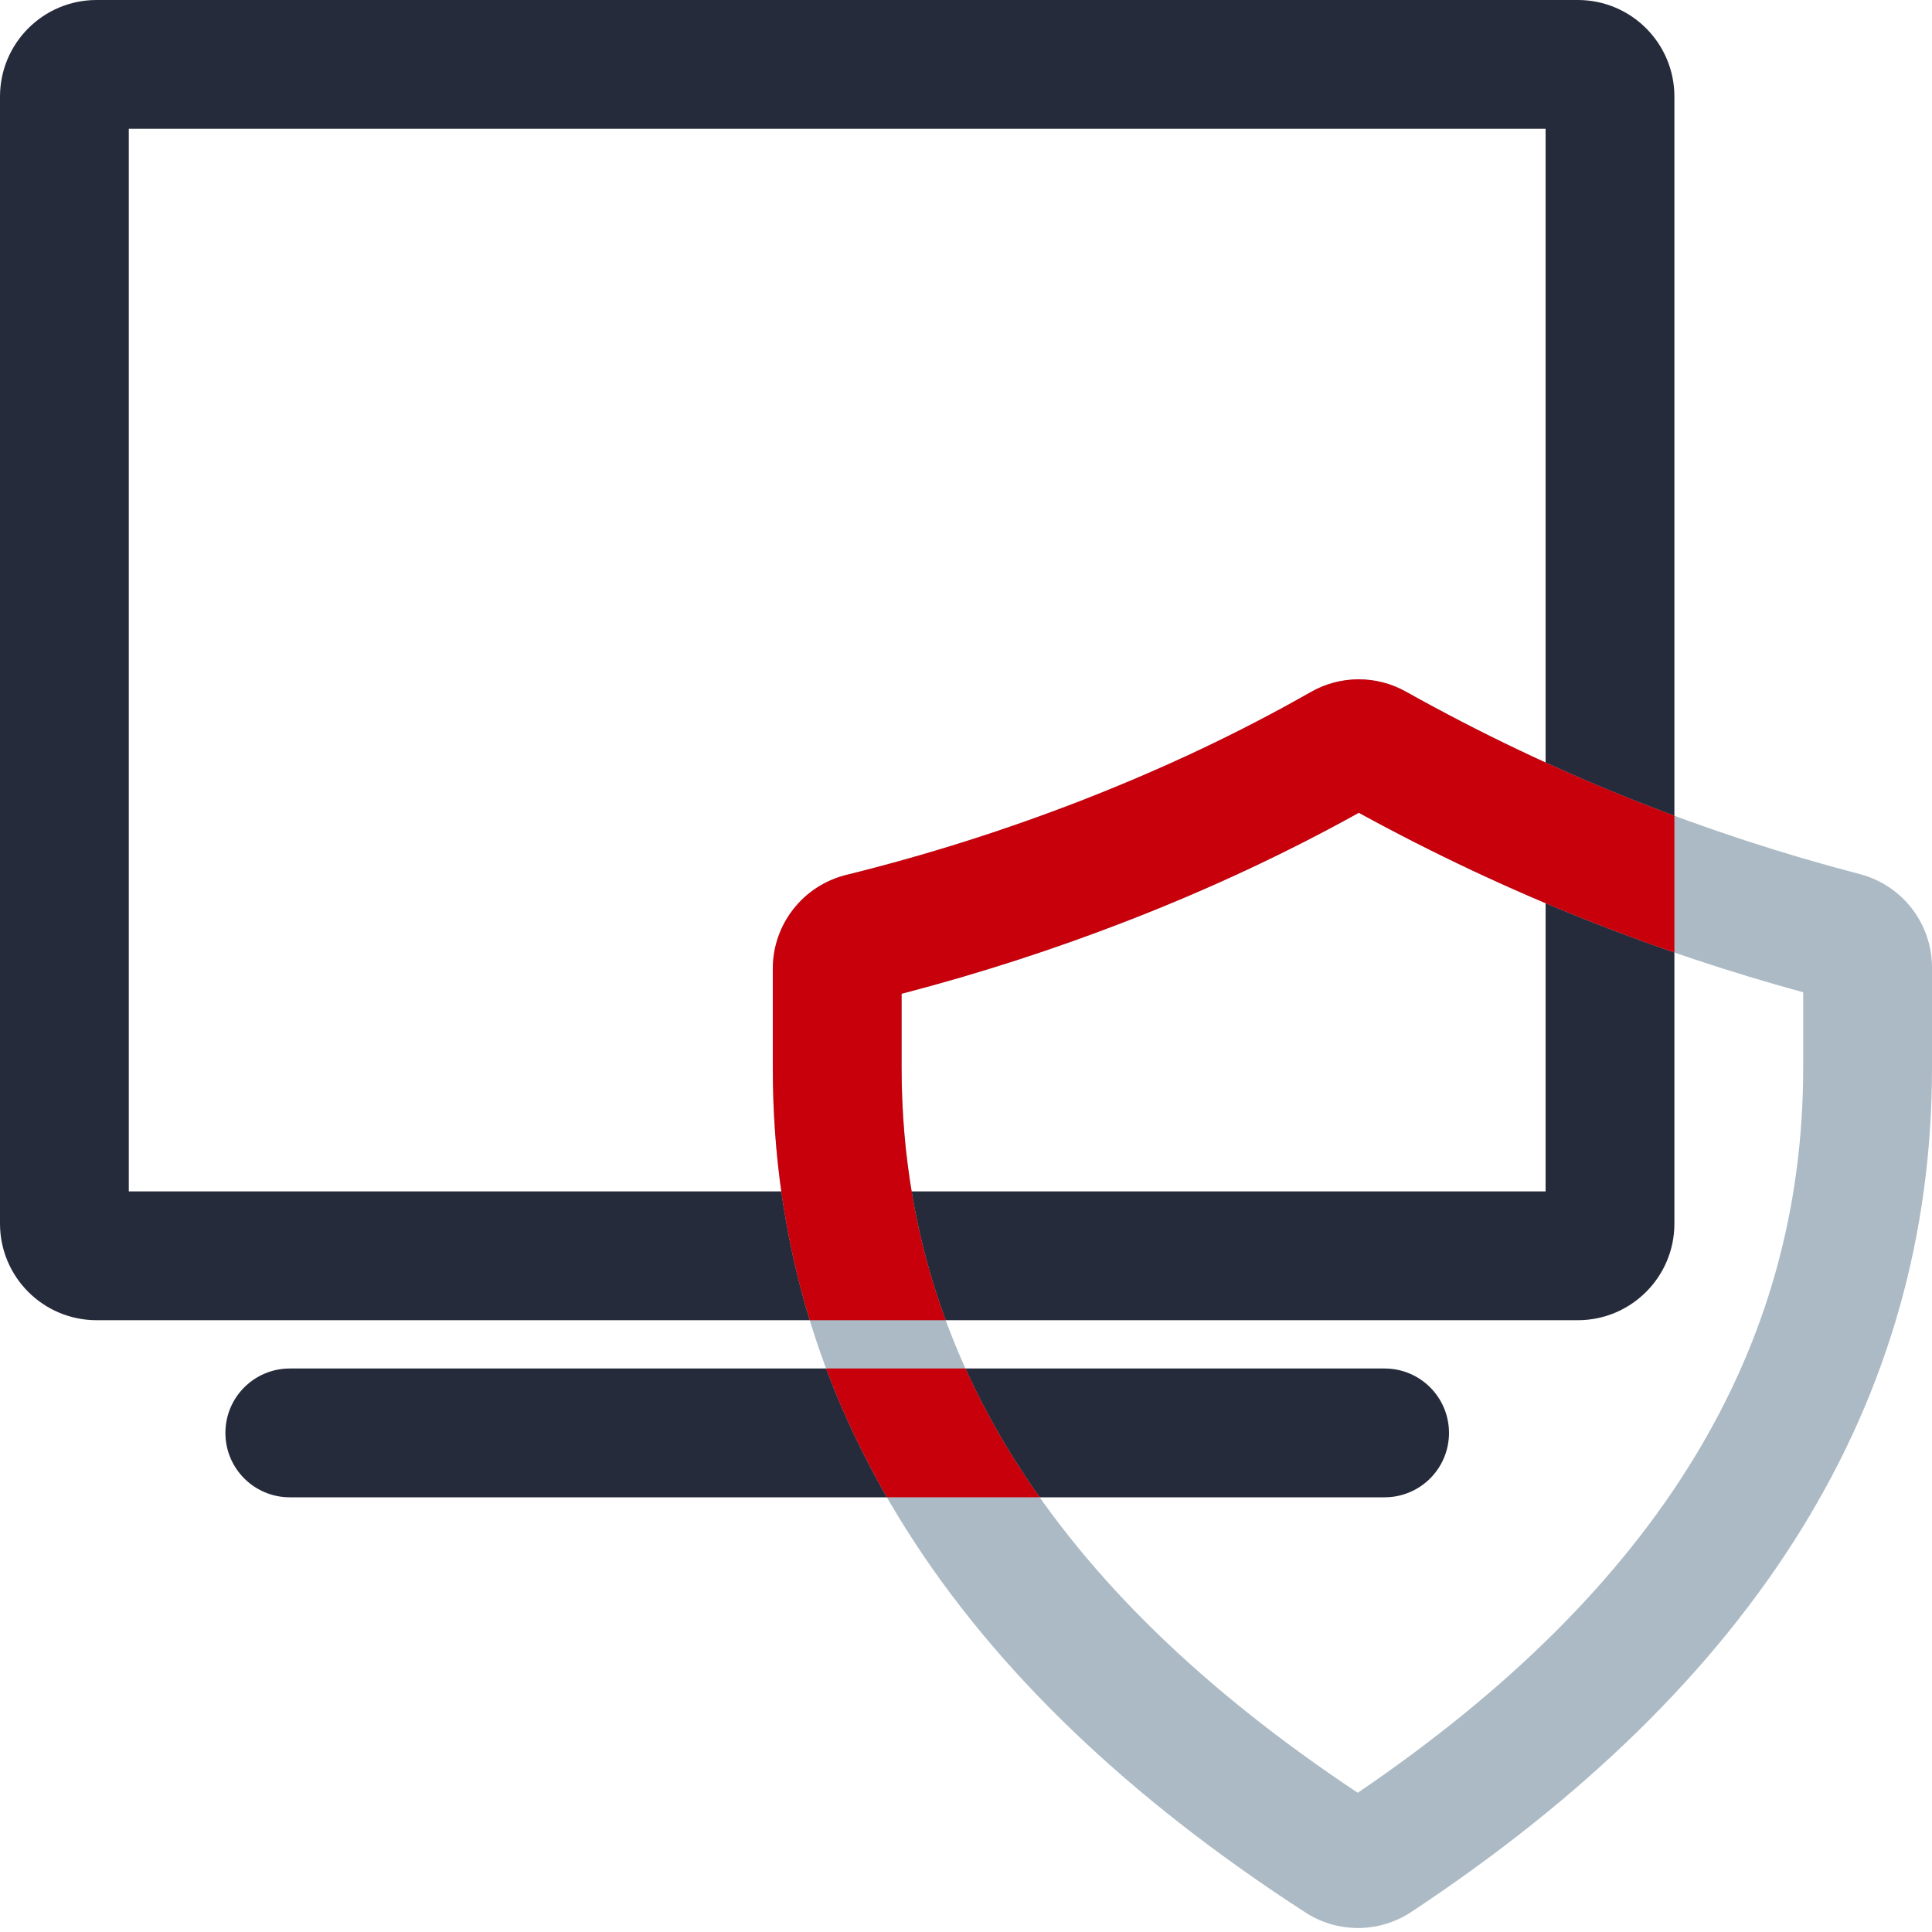<?xml version="1.0" encoding="UTF-8"?>
<svg width="60px" height="60px" viewBox="0 0 60 60" version="1.1" xmlns="http://www.w3.org/2000/svg" xmlns:xlink="http://www.w3.org/1999/xlink">
    <title>活动保障</title>
    <g id="页面-1" stroke="none" stroke-width="1" fill="none" fill-rule="evenodd">
        <g id="画板" transform="translate(-1611, -2688)" fill-rule="nonzero">
            <g id="编组" transform="translate(1611, 2688)">
                <g id="文件" fill="#252B3A">
                    <path d="M43,42.5 C44.105,42.5 45,43.395 45,44.5 C45,45.605 44.105,46.5 43,46.5 L43,46.5 L9,46.5 C7.895,46.5 7,45.605 7,44.5 C7,43.395 7.895,42.5 9,42.5 L9,42.5 Z M49,0 C50.657,0 52,1.343 52,3 L52,3 L52,38 C52,39.657 50.657,41 49,41 L49,41 L3,41 C1.343,41 0,39.657 0,38 L0,38 L0,3 C0,1.343 1.343,0 3,0 L3,0 Z M48,4 L4,4 L4,37 L48,37 L48,4 Z" id="形状结合"></path>
                </g>
                <g id="三角" transform="translate(24, 21)" fill="#ABBAC4">
                    <path d="M16.711,0.49 C14.492,1.754 12.113,2.878 9.576,3.864 C7.195,4.789 4.764,5.558 2.28,6.172 C0.941,6.503 0,7.705 0,9.084 C0,9.9 0,10.923 0,12.155 C0,22.511 5.514,31.258 16.542,38.394 C17.543,39.042 18.833,39.036 19.828,38.378 C30.609,31.244 36,22.503 36,12.155 C36,10.905 36,9.87 36,9.049 C36,7.684 35.079,6.491 33.758,6.146 C31.357,5.519 29.029,4.758 26.775,3.864 C24.347,2.902 21.975,1.773 19.659,0.478 C18.742,-0.034 17.624,-0.03 16.711,0.49 Z M25.301,7.583 C27.472,8.444 29.705,9.188 32,9.816 L32,12.155 C32,20.894 27.522,28.32 18.166,34.676 C8.581,28.31 4,20.882 4,12.155 L4,9.862 C6.386,9.242 8.728,8.485 11.024,7.593 C13.557,6.609 15.949,5.492 18.199,4.242 C20.513,5.509 22.88,6.623 25.301,7.583 Z" id="合并形状"></path>
                </g>
                <g id="文件" transform="translate(24, 21)" fill="#C7000B">
                    <path d="M5.983,21.499 C6.603,22.87 7.371,24.203 8.287,25.5 L3.543,25.499 C2.796,24.201 2.166,22.867 1.655,21.5 Z M16.711,0.49 C17.624,-0.03 18.742,-0.034 19.659,0.478 C21.975,1.773 24.347,2.902 26.775,3.864 C27.181,4.025 27.589,4.182 28,4.334 L28,8.582 C27.09,8.268 26.19,7.935 25.301,7.583 C22.88,6.623 20.513,5.509 18.199,4.242 C15.949,5.492 13.557,6.609 11.024,7.593 C8.728,8.485 6.386,9.242 4,9.862 L4,9.862 L4,12.155 C4,14.895 4.452,17.508 5.368,20 L1.147,20 C0.382,17.497 0,14.881 0,12.155 L0,12.155 L0,9.084 C0,7.705 0.941,6.503 2.28,6.172 C4.764,5.558 7.195,4.789 9.576,3.864 C12.113,2.878 14.492,1.754 16.711,0.49 Z" id="形状结合"></path>
                </g>
            </g>
        </g>
    </g>
</svg>